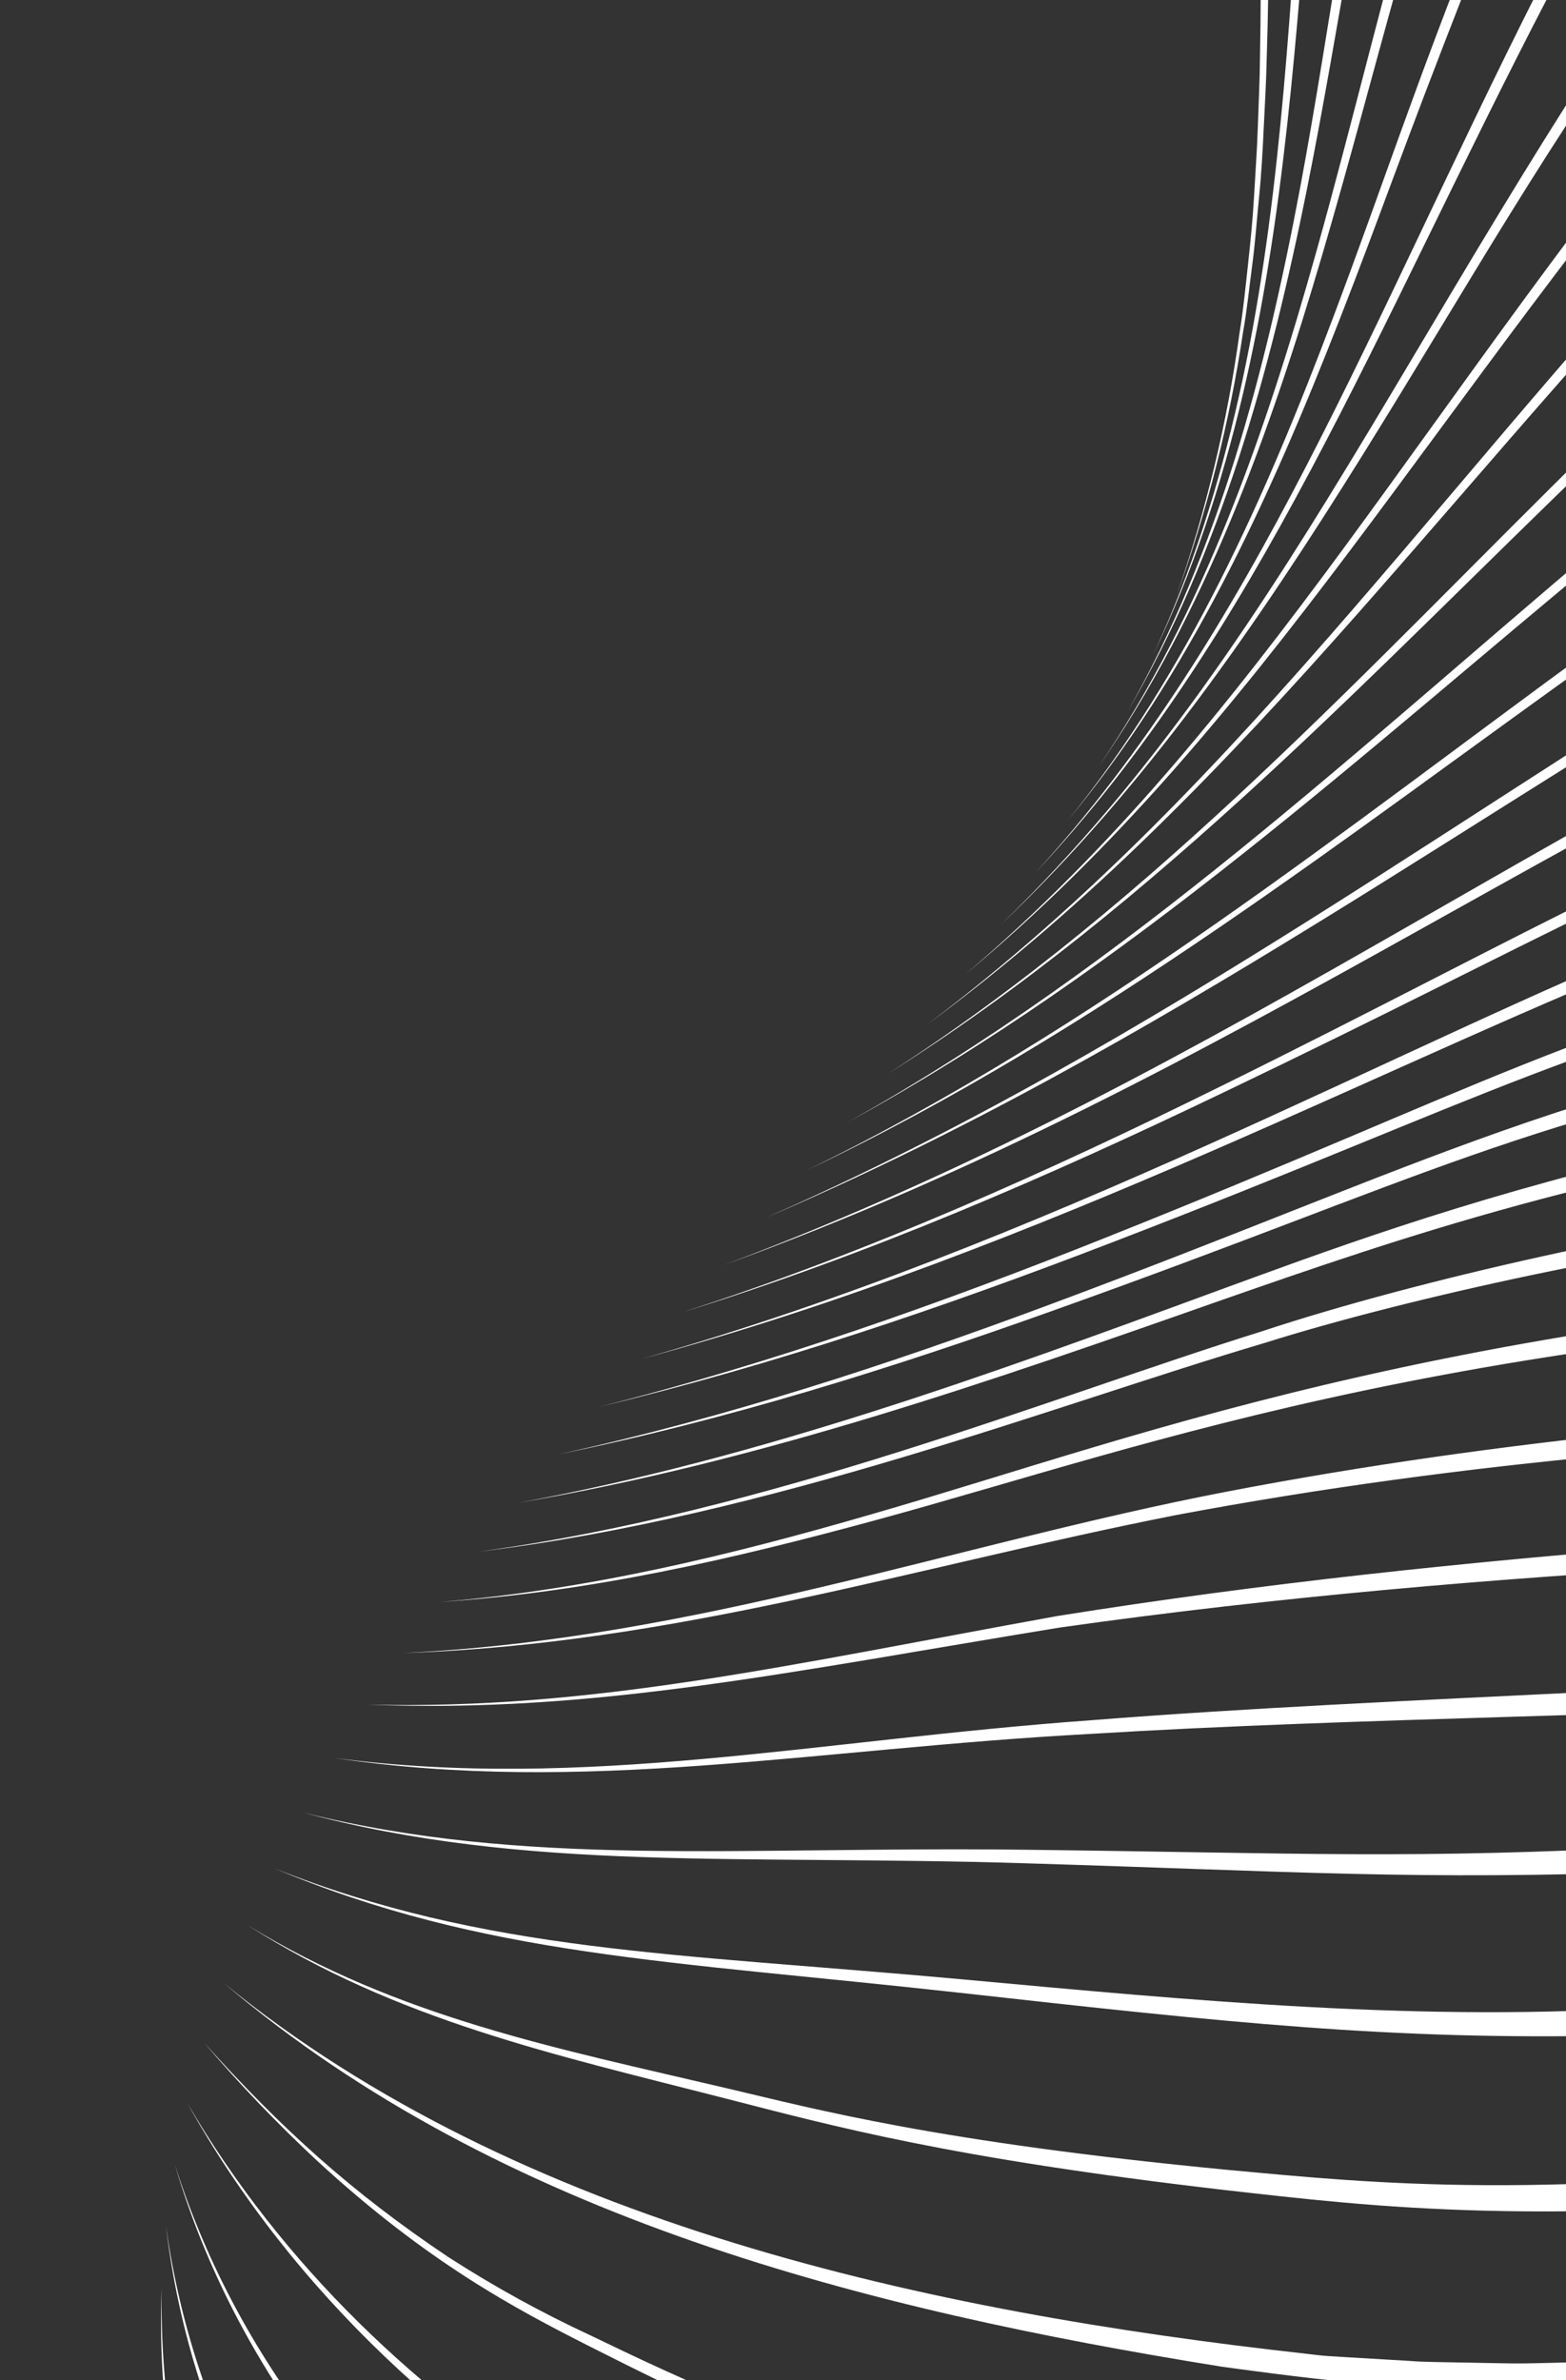 <svg width="379" height="576" viewBox="0 0 379 576" fill="none" xmlns="http://www.w3.org/2000/svg">
<rect x="0" y="0" width="379" height="576" fill="#333333" stroke="none"/>
<path d="M498.995 -122.746C470.408 -98.028 448.332 -72.61 425.902 -42.772C345.787 63.857 315.946 152.223 242.274 223.702C277.302 190.471 304.422 150.799 329.998 109.759C357.26 65.941 372.204 38.191 407.54 -11.567C436.249 -52.212 464.968 -87.598 502.19 -118.988C554.892 -162.821 617.271 -190.925 697.254 -199.927C699.672 -200.265 700.315 -200.292 715.039 -201.579C746.836 -203.318 764.844 -203.44 804.345 -200.164C839.993 -196.521 875.372 -190.611 910.268 -182.47C979.674 -166.785 1049.68 -144.564 1119.48 -128.119C1142.95 -122.594 1166.63 -117.668 1190.52 -113.725C1191.38 -113.576 1192.27 -113.599 1193.12 -113.794C1193.97 -113.99 1194.77 -114.353 1195.48 -114.862C1196.19 -115.372 1196.79 -116.018 1197.25 -116.763C1197.7 -117.508 1198.01 -118.336 1198.14 -119.199C1198.27 -120.062 1198.23 -120.944 1198.02 -121.791C1197.81 -122.638 1197.43 -123.435 1196.91 -124.134C1196.38 -124.833 1195.72 -125.421 1194.97 -125.862C1194.22 -126.304 1193.38 -126.591 1192.52 -126.707C1176.77 -129.124 1161.08 -131.965 1145.44 -135.175C1146.77 -135.688 1147.9 -136.622 1148.66 -137.836C1149.41 -139.05 1149.75 -140.477 1149.62 -141.901C1149.49 -143.325 1148.9 -144.668 1147.94 -145.726C1146.98 -146.784 1145.7 -147.499 1144.29 -147.762C1129.3 -150.461 1114.36 -153.622 1099.49 -157.141C1099.67 -158.755 1099.24 -160.379 1098.3 -161.699C1097.35 -163.02 1095.95 -163.942 1094.36 -164.289C1078.56 -167.651 1062.88 -171.596 1047.29 -175.979C1046.41 -177.061 1045.21 -177.835 1043.86 -178.189C1022.18 -183.855 1000.76 -190.611 979.581 -198.204C958.398 -205.798 937.408 -214.109 916.461 -222.646C901.481 -228.737 887.112 -234.657 873.122 -240.343L869.971 -241.802C850.686 -250.855 831.419 -260.081 811.944 -268.968C800.417 -275.165 788.876 -281.361 777.248 -287.461C758.728 -298.65 740.165 -309.916 721.293 -320.723C702.069 -331.751 682.461 -342.237 662.23 -351.567C652.158 -356.299 641.831 -360.534 631.446 -364.583C620.964 -368.417 610.422 -372.13 599.622 -375.083C588.845 -378.112 577.92 -380.586 566.89 -382.496C550.307 -385.284 533.504 -386.544 516.692 -386.258C511.539 -386.227 513.456 -386.294 508.302 -385.986C497.088 -385.459 485.927 -384.135 474.901 -382.024C472.292 -381.546 474.622 -382.091 462.583 -379.181C460.435 -378.657 461.979 -379.156 448.454 -374.974C441.157 -372.446 434.006 -369.513 427.036 -366.189C425.744 -365.648 424.458 -364.95 423.276 -364.309C410.415 -357.459 415.843 -360.316 405.032 -353.803C402.691 -352.258 400.434 -350.586 398.135 -348.978C395.796 -347.429 393.553 -345.742 391.417 -343.924C386.982 -340.508 382.745 -336.841 378.729 -332.94C377.705 -331.977 376.666 -331.04 375.654 -330.077C368.626 -322.709 368.26 -322.352 366.965 -320.93C366.277 -320.1 359.55 -312.127 358.89 -311.258C352.867 -303.117 352.556 -302.696 351.426 -301.111C345.254 -291.504 345.189 -291.488 344.611 -290.531C337.184 -277.309 339.402 -281.503 334.775 -272.054C331.965 -266.296 333.174 -268.831 331.28 -264.453C311.074 -216.985 305.631 -170.49 304.302 -118.08C303.3 -73.862 305.83 -29.752 304.928 14.344C304.883 19.855 304.587 25.35 304.41 30.866C304.233 36.382 303.819 41.869 303.511 47.378C303.202 52.887 302.656 58.366 302.056 63.834C301.457 69.302 300.925 74.807 300.035 80.248C297.049 102.116 291.889 123.632 284.632 144.475C292.151 123.699 297.582 102.225 300.842 80.372C301.811 74.928 302.356 69.422 303.087 63.949C303.817 58.475 304.178 52.964 304.737 47.471C305.296 41.978 305.59 36.444 305.846 30.938C306.102 25.431 306.449 19.907 306.56 14.381C309.319 -69.512 298.964 -167.056 329.713 -247.229C333.191 -256.184 330.998 -251.083 335.969 -262.361C337.881 -266.635 336.632 -264.111 339.486 -269.753C344.233 -279.155 341.905 -274.772 349.254 -287.675C349.759 -288.485 355.432 -297.137 356.005 -297.884C357.173 -299.51 357.472 -299.891 363.353 -307.658C364.189 -308.731 365.12 -309.73 365.997 -310.766C372.817 -318.704 369.938 -315.572 379.835 -325.69C380.53 -326.35 388.197 -333.218 388.906 -333.866C389.616 -334.514 397.753 -340.81 398.504 -341.407C406.658 -347.008 406.912 -347.228 408.577 -348.284C418.845 -354.249 413.371 -351.535 426.304 -358.23C429.368 -359.791 427.098 -358.75 437.401 -363.244C439.296 -364.151 440.166 -364.411 448.804 -367.547C450.077 -368.042 451.376 -368.465 452.696 -368.814C457.847 -370.503 463.085 -371.911 468.388 -373.034C473.65 -374.317 478.975 -375.321 484.342 -376.042C487.385 -376.538 485.987 -376.322 488.369 -376.592C495.095 -377.463 501.863 -377.979 508.643 -378.138C513.893 -378.358 510.331 -378.353 524.941 -378.268C527.651 -378.237 530.37 -377.982 533.07 -377.859C552.237 -376.991 577.7 -372.377 597.143 -366.46C607.627 -363.507 617.869 -359.741 628.061 -355.921C638.172 -351.835 648.225 -347.562 658.075 -342.794C664.684 -339.635 671.238 -336.355 677.735 -332.954C665.722 -337.263 653.489 -341.143 641.101 -344.371C619.401 -350.099 597.2 -353.718 574.804 -355.177C550.922 -356.255 543.599 -355.62 524.326 -353.708C521.539 -353.394 518.76 -352.871 515.99 -352.465C506.261 -350.891 496.639 -348.714 487.18 -345.948C486.126 -345.667 486.335 -345.715 475.127 -342.09C473.274 -341.434 472.706 -341.2 463.299 -337.572C462.007 -337.018 460.718 -336.412 459.427 -335.845C454.253 -333.626 449.2 -331.132 444.291 -328.375C443.004 -327.716 441.794 -327.087 440.574 -326.392C431.816 -321.108 431.367 -320.839 429.767 -319.799C418.395 -311.921 420.616 -313.513 416.086 -309.918C402.985 -300.021 387.98 -284.063 380.78 -273.901C375.219 -266.358 378.797 -271.648 371.1 -260.164C369.09 -257.305 363.197 -247.316 362.378 -245.836C354.248 -231.181 347.411 -215.845 341.946 -200.002C336.52 -183.879 339.445 -192.535 336.84 -184.09C329.439 -160.508 323.463 -126.758 320.657 -102.396C315.229 -58.36 314.235 -13.958 309.885 30.045C305.528 74.536 297.795 118.129 279.055 158.54C298.399 118.116 306.639 74.371 311.522 30.213C316.405 -13.944 317.93 -58.224 323.84 -102.043C327.035 -126.842 333.556 -160.457 340.884 -182.957C353.292 -221.356 368.898 -253.419 395.655 -283.201C403.964 -292.232 413.137 -300.428 423.043 -307.672C423.807 -308.282 423.501 -308.046 433.167 -314.577C435.475 -315.989 437.848 -317.403 440.184 -318.75C442.49 -320.196 444.876 -321.512 447.33 -322.691C452.122 -325.292 457.054 -327.627 462.104 -329.686C464.574 -330.835 467.104 -331.854 469.681 -332.738C474.763 -334.743 479.942 -336.491 485.199 -337.976C487.786 -338.833 490.415 -339.557 493.076 -340.146C501.953 -342.293 495.747 -341.047 509.048 -343.655C512.24 -344.354 523.535 -345.905 525.211 -346.067C543.984 -347.695 550.851 -348.232 574.244 -346.897C596.064 -345.201 617.67 -341.403 638.761 -335.556C659.881 -329.629 680.555 -322.217 700.63 -313.376C704.521 -311.716 708.423 -309.99 712.337 -308.199L707.105 -309.768L703.112 -310.916L699.028 -312.06L690.863 -314.255C688.126 -314.956 685.378 -315.577 682.641 -316.252C660.665 -321.547 638.256 -324.855 615.687 -326.136C578.185 -328.445 540.546 -323.332 510.95 -313.613C501.477 -310.311 500.841 -310.113 498.939 -309.39C484.285 -303.28 473.854 -299.32 453.671 -286.156L444.973 -280.059C444.489 -279.671 435.467 -272.509 435.011 -272.108C424.23 -262.375 427.227 -265.209 421.098 -258.97C415.62 -253.219 420.112 -258.35 409.792 -246.388C408.535 -245.02 407.69 -243.841 404.507 -239.79C400.93 -235.419 397.746 -230.75 394.465 -226.222C392.811 -223.943 391.361 -221.516 389.816 -219.164C337.23 -136.761 329.449 -33.383 314.636 45.545C306.354 89.555 295.031 133.141 272.932 172.128C295.504 133.436 307.396 89.932 316.292 45.844C332.313 -34.069 339.959 -127.172 389.579 -209.438C390.989 -211.876 397.533 -221.696 398.729 -223.297C406.254 -233.539 403.321 -229.8 411.332 -239.747C413.006 -241.855 412.327 -241.103 419.499 -249.121C420.927 -250.811 421.712 -251.541 428.134 -257.989C430.316 -260.197 429.392 -259.357 437.32 -266.262C438.318 -267.205 439.374 -268.084 440.483 -268.893C450.136 -276.384 448.124 -274.827 450.333 -276.379C470.082 -289.854 484.432 -297.265 509.204 -305.704C522.263 -309.929 535.627 -313.143 549.178 -315.319C592.635 -321.819 637.138 -318.422 680.446 -307.443C683.105 -306.752 685.761 -306.114 688.421 -305.397L696.405 -303.102L700.398 -301.954C721.153 -295.473 739.646 -288.714 757.517 -281.402C735.194 -287.555 712.503 -292.287 689.581 -295.571C666.884 -298.613 643.963 -299.647 621.084 -298.66C595.91 -296.988 588.746 -295.702 570.001 -292.156C550.262 -287.543 548.164 -286.785 532.784 -281.684C531.709 -281.31 531.748 -281.312 520.737 -277.065C518.89 -276.277 518.399 -276.06 508.938 -271.864C507.648 -271.258 506.362 -270.573 505.074 -269.94C494.195 -264.423 498.698 -266.781 489.927 -261.786C483.791 -258.242 486.627 -259.899 482.581 -257.31C477.699 -254.294 472.977 -251.024 468.436 -247.515C463.909 -244.17 466.198 -246.027 455.044 -236.712C453.577 -235.336 453.208 -235.044 445.633 -227.864C444.835 -227.134 437.495 -219.372 436.739 -218.577C408.139 -187.259 389.303 -153.233 373.773 -117.478C367.933 -104.362 355.18 -71.064 345.111 -37.392C335.361 -4.601 327.788 28.073 318.544 61.014C306.303 104.651 291.353 147.967 265.905 185.492C291.732 148.241 307.242 105.098 320.073 61.423C332.904 17.748 343.024 -26.313 358.603 -68.749C369.337 -98.754 383.782 -134.042 400.386 -161.099C413.768 -184.391 435.59 -212.429 458.69 -232.526C469.713 -241.507 467.41 -239.688 471.851 -242.885C476.316 -246.25 480.956 -249.376 485.751 -252.25C488.073 -253.792 490.476 -255.209 492.949 -256.495C514.935 -268.683 527.142 -272.928 546.93 -279.2C561.336 -283.063 556.873 -281.956 571.372 -285.167C582.357 -287.309 593.448 -288.866 604.598 -289.831C621.339 -291.241 638.159 -291.444 654.928 -290.439C666.114 -289.882 677.253 -288.56 688.359 -287.079C732.321 -280.269 770.764 -268.678 809.929 -253.961C810.873 -253.396 811.818 -252.818 812.774 -252.266C794.499 -256.984 775.507 -261.224 754.924 -264.833C732.298 -268.251 743.533 -266.525 729.018 -268.416C719.094 -269.604 702.303 -270.887 685.513 -271.209L672.366 -271.198C656.361 -270.879 640.389 -269.605 624.536 -267.381C598.55 -263.771 573.092 -257.051 548.71 -247.365C537.556 -242.756 542.141 -244.723 532.715 -240.318C525.25 -236.798 529.118 -238.616 524.897 -236.428C514.52 -231.09 504.545 -225.004 495.051 -218.218C493.503 -217.207 493.351 -217.056 482.856 -208.964C421.724 -156.076 391.1 -95.865 358.814 -20.374C341.755 22.518 334.969 44.141 322.626 76.87C306.377 119.939 287.575 162.628 258.43 198.518C287.984 162.979 307.334 120.503 324.162 77.437C334.719 50.423 338.449 38.71 354.9 -3.315L361.463 -19.275C389.351 -82.368 420.695 -144.857 471.892 -191.979C475.845 -195.852 485.025 -203.638 488.072 -205.922L494.891 -211.059C503.003 -216.839 511.426 -222.169 520.123 -227.025C530.894 -232.617 530.558 -232.471 531.5 -232.892C543.058 -238.447 554.978 -243.215 567.178 -247.165C587.656 -253.281 577.969 -250.365 591.872 -254.01C593.811 -254.486 606.113 -257.091 608.622 -257.459C625.487 -260.494 642.544 -262.338 659.667 -262.975C674.444 -263.317 671.488 -263.259 676.75 -263.204C687.273 -263.092 683.324 -263.19 693.861 -262.75C702.378 -262.502 720.235 -260.882 727.982 -259.866C733.63 -259.05 739.31 -258.42 744.939 -257.433C781.9 -251.394 816.385 -242.017 850.894 -230.814C856.272 -227.962 861.713 -225.179 867.218 -222.465C799.598 -238.803 731.592 -248.066 661.268 -238.245C496.994 -215.46 429.009 -108.943 372.254 -2.385C331.214 78.811 303.821 153.086 250.522 211.248C304.646 153.656 332.912 79.477 374.795 -1.045C410.188 -65.439 444.714 -121.973 502.195 -166.925C506.708 -170.612 511.54 -173.891 516.225 -177.242C518.571 -178.984 521.058 -180.508 523.517 -182.07C563.381 -207.51 607.225 -223.926 662.311 -230.913C781.319 -246.124 895.663 -205.341 1004.96 -171.17C1016.98 -167.413 1029.04 -163.728 1041.14 -160.115C998.446 -171.252 955.731 -182.835 912.376 -192.091C762.22 -224.669 615.589 -222.002 498.995 -122.746Z" fill="white"/>
<path d="M421.305 10.09C437.115 -8.584 453.441 -26.886 470.825 -44.101C479.537 -52.687 488.495 -60.977 497.696 -68.97C682.666 -228.044 910.174 -159.261 1090.87 -115.785C1138.6 -104.268 1186.74 -93.504 1235.68 -86.507C1236.54 -86.381 1237.42 -86.428 1238.26 -86.644C1239.11 -86.86 1239.9 -87.242 1240.59 -87.767C1241.29 -88.292 1241.87 -88.949 1242.31 -89.701C1242.74 -90.453 1243.03 -91.285 1243.14 -92.148C1243.26 -93.01 1243.2 -93.887 1242.97 -94.727C1242.74 -95.567 1242.35 -96.353 1241.81 -97.04C1241.28 -97.726 1240.61 -98.3 1239.86 -98.727C1239.1 -99.155 1238.26 -99.427 1237.4 -99.529C1189.16 -105.806 1141.28 -116.029 1093.49 -126.979C1045.7 -137.929 997.982 -149.657 949.63 -158.953C850.754 -177.915 752.972 -186.154 656.103 -159.984C649.128 -158.259 628.239 -151.613 620.816 -148.646C576.69 -131.745 537.322 -109.836 494.754 -72.371C485.524 -64.201 476.583 -55.736 467.93 -46.977C450.703 -29.479 434.386 -10.968 418.783 7.961C344.604 97.473 305.283 174.824 233.451 235.931C306.114 175.525 346.218 98.668 421.305 10.09Z" fill="white"/>
<path d="M432.6 32.718C441.432 23.855 450.268 15.083 459.419 6.614C468.571 -1.855 477.859 -10.185 487.439 -18.146C492.187 -22.197 497.102 -26.018 501.947 -29.942C506.792 -33.865 511.777 -37.585 516.846 -41.202C534.391 -54.122 552.788 -65.843 571.912 -76.285C753.48 -173.067 943.449 -120.697 1127.56 -79.706C1176.44 -68.854 1225.66 -58.726 1275.58 -52.191L1275.65 -52.195C1276.52 -52.078 1277.4 -52.135 1278.24 -52.361C1279.08 -52.586 1279.87 -52.977 1280.55 -53.511C1281.24 -54.044 1281.82 -54.709 1282.25 -55.467C1282.68 -56.224 1282.95 -57.06 1283.05 -57.925C1283.16 -58.79 1283.09 -59.666 1282.85 -60.504C1282.61 -61.342 1282.21 -62.123 1281.66 -62.804C1281.12 -63.484 1280.45 -64.05 1279.68 -64.467C1278.92 -64.885 1278.08 -65.147 1277.21 -65.237C1227.87 -71.152 1178.89 -80.645 1130.03 -90.945C991.486 -120.184 890.294 -145.78 762.658 -137.255C720.287 -133.378 696.95 -128.982 660.609 -118.954C629.897 -109.491 617.618 -104.454 594.502 -93.836C591.623 -92.558 588.846 -91.061 586.025 -89.668C541.282 -66.759 515.771 -46.14 499.269 -33.301C494.427 -29.298 489.516 -25.398 484.797 -21.269C475.237 -13.152 465.98 -4.704 456.928 3.944C447.876 12.593 439.004 21.458 430.282 30.435C351.879 111.697 303.085 188.589 224.344 247.961C303.739 189.443 353.497 112.983 432.6 32.718Z" fill="white"/>
<path d="M442.852 59.044C461.972 42.466 481.448 26.242 501.817 11.255C582.532 -48.093 671.431 -82.791 782.619 -88.8C798.29 -89.456 799.052 -89.488 801.526 -89.434C838.546 -89.524 824.691 -89.772 862.977 -88.194C917.064 -83.884 935.036 -81.389 989.75 -72.122C1065.5 -57.807 1085.05 -52.538 1157.12 -37.056C1206.76 -26.42 1256.73 -16.548 1307.36 -10.055C1308.22 -9.927 1309.11 -9.975 1309.96 -10.195C1310.81 -10.416 1311.61 -10.805 1312.31 -11.34C1313.01 -11.874 1313.59 -12.543 1314.02 -13.307C1314.46 -14.071 1314.73 -14.914 1314.84 -15.787C1314.94 -16.66 1314.87 -17.545 1314.62 -18.388C1314.37 -19.232 1313.96 -20.018 1313.41 -20.7C1312.85 -21.381 1312.17 -21.945 1311.39 -22.356C1310.61 -22.768 1309.76 -23.02 1308.89 -23.096C1258.81 -28.981 1209.07 -38.245 1159.43 -48.394C1109.79 -58.544 1060.19 -69.391 1010.15 -78.34C954.166 -88.29 932.342 -90.466 896.754 -94.157C895.435 -94.259 867.052 -96.384 858.614 -96.636L839.515 -97.151C828.762 -97.411 836.043 -97.479 820.393 -97.271C790.328 -96.867 801.456 -97.057 791.718 -96.649C675.08 -90.78 583.095 -55.046 499.327 7.981C478.932 23.297 459.622 39.738 440.645 56.586C421.669 73.434 402.997 90.663 384.968 108.484C331.787 160.671 279.838 218.067 214.875 259.848C280.313 218.744 332.966 161.819 386.685 110.252C404.922 92.686 423.721 75.675 442.852 59.044Z" fill="white"/>
<path d="M448.892 86.48C459.088 78.787 469.383 71.261 479.778 63.901C490.172 56.542 500.738 49.429 511.478 42.563C585.308 -4.717 662.176 -32.206 751.94 -41.841C794.806 -46.449 829.897 -44.894 847.071 -44.508C853.205 -44.331 845.746 -44.755 875.604 -42.876C974.891 -36.08 1079.9 -10.144 1176.37 10.732C1226.33 21.538 1276.62 31.595 1327.53 38.47C1328.4 38.599 1329.28 38.553 1330.13 38.336C1330.98 38.119 1331.77 37.734 1332.47 37.205C1333.17 36.675 1333.75 36.011 1334.19 35.252C1334.63 34.493 1334.91 33.655 1335.02 32.786C1335.13 31.916 1335.06 31.034 1334.82 30.191C1334.58 29.348 1334.18 28.561 1333.63 27.877C1333.09 27.192 1332.41 26.624 1331.64 26.205C1330.87 25.786 1330.03 25.525 1329.16 25.438C1278.75 19.173 1228.67 9.726 1178.7 -0.515C1032.13 -30.588 883.234 -67.9 732.061 -46.241C649.434 -34.131 576.396 -4.988 509.201 39.056C498.477 46.079 487.947 53.33 477.585 60.838C467.223 68.345 457.014 76.043 446.902 83.855C426.705 99.505 406.62 115.321 387.116 131.836C328.923 180.789 273.05 233.681 205.215 271.533C273.409 234.402 329.874 182.169 388.693 133.69C408.342 117.524 428.593 101.885 448.892 86.48Z" fill="white"/>
<path d="M1334.65 77.615C1060.39 40.844 793.993 -88.159 513.599 72.215C491.383 84.846 469.87 98.592 448.676 112.746C427.483 126.899 406.49 141.425 385.938 156.472C325.732 200.368 265.087 249.174 195.34 283.136C265.474 249.96 326.733 201.68 387.337 158.477C408.029 143.661 429.113 129.408 450.435 115.486C518.569 70.942 577.789 39.301 656.361 19.209C885.52 -38.4 1104.92 57.571 1332.83 90.655L1332.9 90.652C1333.75 90.767 1334.62 90.713 1335.46 90.492C1336.29 90.272 1337.07 89.889 1337.76 89.365C1338.45 88.842 1339.02 88.189 1339.46 87.443C1339.89 86.697 1340.17 85.873 1340.29 85.018C1340.4 84.163 1340.35 83.293 1340.13 82.459C1339.91 81.625 1339.52 80.842 1339 80.156C1338.48 79.47 1337.82 78.894 1337.08 78.46C1336.33 78.026 1335.51 77.743 1334.65 77.628L1334.65 77.615Z" fill="white"/>
<path d="M1322.87 128.74C1222 114.424 1125.04 88.573 1028.15 68.766C1018.86 66.788 995.118 62.076 972.483 58.119C765.677 22.193 624.848 36.555 444.668 142.009C358.877 192.512 280.531 252.866 185.305 294.692C281.123 253.814 360.045 194.343 446.339 144.858C537.792 92.659 624.966 58.836 728.494 50.123C789.113 44.956 834.631 49.362 859.478 51.214C904.062 55.921 884.027 53.776 915.335 57.921C921.546 58.687 927.706 59.796 933.861 60.775C1068.48 82.749 1187.92 121.426 1320.92 141.864L1321 141.861C1322.7 142.061 1324.42 141.588 1325.77 140.542C1327.13 139.496 1328.03 137.96 1328.27 136.262C1328.51 134.565 1328.08 132.841 1327.06 131.457C1326.05 130.074 1324.54 129.142 1322.85 128.859L1322.87 128.74Z" fill="white"/>
<path d="M1295.37 172.898C1113.2 147.786 935.035 81.88 752.831 86.234C666.59 88.306 580.783 108.596 502.463 140.97C385.701 187.852 299.763 259.358 175.264 306.091C299.74 261.002 387.93 189.902 503.991 144.811C516.43 139.833 509.441 142.466 538.243 131.992C563.846 123.61 562.405 124.064 564.315 123.511C601.257 112.761 616.187 108.862 662.122 100.918C666.407 100.265 667.349 100.16 689.25 97.245C720.353 94.312 712.373 94.962 734.726 93.763C743.914 93.378 735.174 93.455 752.954 93.237C768.722 93.037 768.944 93.001 771.197 93.104C802.446 93.978 792.531 93.618 807.639 94.576C978.691 105.901 1126.07 160.934 1293.5 185.992C1295.22 186.216 1296.96 185.751 1298.33 184.699C1299.71 183.647 1300.62 182.094 1300.86 180.377C1301.09 178.66 1300.64 176.919 1299.6 175.533C1298.56 174.148 1297.01 173.23 1295.3 172.98L1295.37 172.898Z" fill="white"/>
<path d="M1256.81 208.118C1210.17 202.655 1163.82 194.406 1117.6 185.204C1021.23 165.994 981.384 155.158 882.704 139.936L873.86 138.794C841.204 134.468 857.731 136.655 838.589 134.499C824.775 133.026 823.612 132.877 820.909 132.701L794.33 130.645C753.192 128.791 736.392 128.535 696.57 130.794C681.461 131.689 688.609 131.258 678.849 132.114C653.508 134.49 664.243 133.396 643.514 136.025C629.783 137.797 635.954 136.973 625.924 138.576C578.982 146.326 541.917 155.07 488.402 173.508C413.644 199.594 369.446 226.385 295.594 262.793C253.318 283.693 210.136 303.053 165.172 317.544C210.303 303.585 253.754 284.7 296.313 264.262C375.067 226.571 400.535 209.937 473.045 183.236C550.529 154.829 632.07 139.044 714.557 136.483C740.642 136.153 739.078 136.166 740.985 136.192C811.497 137.763 858.326 143.98 924.875 156.104C1000.81 170.438 1044.59 181.556 1115.26 196.504C1161.52 206.269 1208.08 215.128 1255.2 221.201L1255.28 221.198C1256.15 221.326 1257.04 221.278 1257.89 221.058C1258.74 220.837 1259.54 220.448 1260.23 219.914C1260.93 219.379 1261.51 218.71 1261.95 217.946C1262.38 217.182 1262.66 216.339 1262.76 215.466C1262.86 214.593 1262.79 213.709 1262.55 212.865C1262.3 212.021 1261.89 211.235 1261.33 210.554C1260.78 209.872 1260.09 209.309 1259.32 208.897C1258.54 208.485 1257.69 208.234 1256.81 208.157L1256.81 208.118Z" fill="white"/>
<path d="M1210.72 233.897C1165.86 230.266 1121.09 224.002 1076.48 216.666C985.271 201.512 899.791 183.16 807.904 173.478C670.206 158.982 535.95 173.03 406.458 225.782C339.53 252.658 252.389 301.389 155.22 328.847C252.727 302.558 340.297 254.953 407.665 228.874C537.244 177.866 670.351 165.589 806.97 181.642C898.377 192.396 983.238 211.695 1074.5 227.99C1119.2 235.901 1164.19 242.774 1209.58 246.987L1209.66 246.984C1211.4 247.124 1213.12 246.568 1214.45 245.439C1215.77 244.309 1216.6 242.699 1216.74 240.962C1216.88 239.225 1216.32 237.503 1215.19 236.176C1214.06 234.848 1212.45 234.024 1210.72 233.884L1210.72 233.897Z" fill="white"/>
<path d="M1160.67 251.296C1117.63 250.008 1074.64 246.233 1031.73 241.285C899.8 226.087 778.526 200.964 643.733 203.438C630.783 203.743 614.422 204.56 611.171 204.801C600.333 205.636 589.483 206.196 578.69 207.476C539.722 210.987 492.896 219.626 466.411 226.402C379.787 248.527 358.822 263.105 268.299 299.211C228.121 315.264 187.247 329.781 145.237 340.375C187.375 330.315 228.48 316.301 268.902 300.738C361.394 265.206 379.506 251.878 471.372 229.639C552.858 212.265 608.384 208.902 684.256 210.366C810.698 215.723 909.999 237.296 1030.26 252.706C1073.32 258.214 1116.62 262.567 1160.15 264.361L1160.23 264.357C1161.09 264.383 1161.95 264.239 1162.76 263.932C1163.57 263.625 1164.31 263.162 1164.94 262.569C1165.57 261.977 1166.08 261.265 1166.43 260.477C1166.79 259.688 1166.98 258.837 1167.01 257.973C1167.03 257.109 1166.89 256.248 1166.58 255.439C1166.28 254.631 1165.81 253.89 1165.22 253.261C1164.63 252.631 1163.92 252.125 1163.13 251.77C1162.34 251.415 1161.49 251.219 1160.62 251.193L1160.67 251.296Z" fill="white"/>
<path d="M1109.02 262.478C1067.93 263.015 1026.75 261.11 985.637 257.992C878.458 249.857 746.502 230.256 645.429 230.425C635.048 230.254 624.686 230.517 614.304 230.65C545.313 232.42 501.929 240.035 482.77 243.098C374.671 263.243 348.806 280.445 253.781 315.793C215.06 330.207 175.655 343.059 135.242 351.916C175.772 343.645 215.393 331.258 254.346 317.334C347.683 284.081 363.617 271.805 460.656 251.912C655.965 215.153 830.858 258.542 1014.46 271.958C989.313 272.63 964.104 272.502 938.897 271.821C845.749 269.397 754.057 259.036 643.742 256.396C624.009 256.131 604.22 256.079 584.46 256.748C430.804 260.854 343.091 294.686 294.904 312.257C239.019 332.807 184.148 352.774 125.465 363.672C184.274 353.597 239.44 334.393 295.738 314.576C337.633 299.977 388.739 282.086 467.102 271.785C634.619 249.534 773.902 276.428 935.979 283.132C921.476 284.055 906.949 284.716 892.398 285.115C741.633 289.52 597.171 269.863 442.558 291.64C401.441 296.872 344.086 309.344 305.105 322.257C254.334 338.108 186.588 365.833 115.876 375.485C186.775 366.851 255.074 340.076 305.956 325.008C341.187 313.896 398.416 301.561 443.196 296.517C591.76 277.86 730.492 297.244 875.651 296.82C759.72 310.154 642.012 303.327 526.066 308.76C353.69 316.384 279.762 346.589 211.131 366.37C176.955 376.307 142.216 384.73 106.59 387.654C142.986 385.21 177.09 377.327 211.578 367.955C280.594 349.197 354.077 320.298 526.315 315.336C627.59 312.148 730.364 318.377 832.763 312.211C789.351 320.089 745.85 324.921 701.017 328.402C563.402 338.817 431.477 335.044 296.525 361.033C231.821 373.498 168.274 396.642 97.628 400.007C163.16 397.895 221.145 379.151 284.676 366.618C426.869 339.918 556.324 346.871 701.691 338.221C740.142 335.875 777.63 332.518 814.955 327.129C635.109 374.614 456.448 358.993 255.92 391.054C190.284 402.939 143.499 413.799 89.066 412.501C143.484 414.693 190.669 404.606 256.379 393.861C470.898 363.397 659.942 386.775 855.009 329.16L855.114 329.156C855.946 328.897 856.718 328.476 857.386 327.916C858.053 327.357 858.602 326.67 859.002 325.896C859.402 325.121 859.643 324.276 859.713 323.407C859.782 322.539 859.678 321.665 859.407 320.838C859.285 320.418 859.114 320.015 858.896 319.636C873.713 316.794 888.568 313.595 903.493 309.881L903.598 309.876C904.764 309.561 905.82 308.93 906.651 308.054C907.482 307.177 908.055 306.088 908.307 304.906C923.592 302.873 938.848 300.472 954.017 297.576L954.122 297.572C955.128 297.359 956.07 296.913 956.872 296.269C957.674 295.626 958.314 294.804 958.74 293.868C974.341 292.794 989.94 291.378 1005.51 289.53L1005.6 289.526C1006.93 289.343 1008.17 288.757 1009.16 287.845C1010.15 286.934 1010.83 285.742 1011.12 284.431C1026.5 284.287 1041.87 283.831 1057.25 283.065L1057.34 283.061C1058.2 283.006 1059.05 282.782 1059.82 282.402C1060.59 282.022 1061.29 281.493 1061.86 280.845C1062.43 280.197 1062.86 279.443 1063.14 278.627C1063.42 277.81 1063.53 276.947 1063.48 276.086C1063.44 275.585 1063.34 275.091 1063.19 274.612C1078.41 275.211 1093.68 275.557 1109.05 275.558L1109.13 275.555C1110 275.544 1110.85 275.363 1111.64 275.022C1112.43 274.682 1113.15 274.189 1113.75 273.571C1114.36 272.953 1114.83 272.222 1115.15 271.421C1115.47 270.62 1115.63 269.763 1115.62 268.9C1115.61 268.037 1115.43 267.185 1115.09 266.392C1114.75 265.599 1114.25 264.881 1113.63 264.279C1113.02 263.677 1112.29 263.202 1111.48 262.882C1110.68 262.562 1109.83 262.403 1108.96 262.414L1109.02 262.478Z" fill="white"/>
<path d="M806.143 343.71C621.882 410.72 413.922 404.398 263.826 416.295C197.643 421.077 141.714 433.358 80.941 425.411C141.51 434.445 196.798 423.19 264.055 419.573C392.652 411.691 557.784 417.873 721.582 381.21C756.355 373.299 790.187 363.323 810.656 356.037C811.515 355.784 812.314 355.358 813.003 354.785C813.692 354.211 814.256 353.503 814.661 352.704C815.065 351.904 815.302 351.03 815.357 350.136C815.411 349.241 815.282 348.345 814.977 347.502C814.672 346.659 814.198 345.888 813.584 345.235C812.97 344.583 812.229 344.063 811.406 343.707C810.584 343.352 809.697 343.168 808.801 343.168C807.904 343.168 807.018 343.352 806.195 343.707L806.143 343.71Z" fill="white"/>
<path d="M765.545 377.069C656.934 420.77 540.411 437.875 423.859 445.463L412.909 446.158L401.956 446.761C341.388 449.98 315.329 448.402 248.348 447.617C178.759 446.743 127.458 452.099 73.316 438.601C127.251 453.12 178.921 448.722 248.274 450.894C315.216 452.93 341.402 455.015 402.188 452.917L413.176 452.523L424.174 452.063C482.792 449.346 541.444 444.327 599.502 434.52C656.021 425.028 717.211 409.963 770.423 389.302C771.222 388.979 771.95 388.501 772.565 387.896C773.18 387.291 773.67 386.571 774.007 385.777C774.343 384.982 774.52 384.13 774.528 383.267C774.535 382.404 774.372 381.549 774.048 380.749C773.725 379.949 773.247 379.221 772.642 378.606C772.037 377.991 771.317 377.502 770.523 377.165C769.728 376.828 768.876 376.651 768.013 376.644C767.15 376.637 766.295 376.8 765.495 377.123L765.545 377.069Z" fill="white"/>
<path d="M728.554 415.221C625.214 461.094 513.576 478.981 401.163 485.593C344.593 489.473 289.083 484.132 232.594 478.95C163.515 472.638 117.61 472.509 66.294 452.069C117.005 473.428 162.038 474.436 232.258 482.225C296.574 489.38 336.687 493.762 390.871 492.558C394.415 492.41 397.932 492.263 401.463 492.115C515.66 487.623 628.414 471.57 733.751 427.244L733.87 427.239C734.675 426.9 735.405 426.405 736.017 425.781C736.629 425.157 737.11 424.418 737.432 423.605C737.755 422.793 737.912 421.925 737.894 421.051C737.877 420.178 737.685 419.317 737.331 418.518C736.976 417.719 736.466 416.999 735.83 416.4C735.194 415.801 734.445 415.335 733.626 415.03C732.808 414.724 731.936 414.584 731.063 414.62C730.19 414.655 729.333 414.864 728.542 415.234L728.554 415.221Z" fill="white"/>
<path d="M694.801 456.288C617.849 493.378 544.02 510.865 460.209 521.684C374.031 532.812 332.455 528.347 297.122 525.08C226.537 518.305 197.691 510.454 175.888 505.332C134.897 495.688 96.35 488.204 59.916 465.866C95.931 488.879 134.25 497.201 175.278 507.724C201.739 514.505 229.434 522.181 296.59 529.98C332.178 533.973 374.106 539.317 461.168 529.835C546.607 520.539 621.731 504.154 700.374 468.177L700.492 468.172C702.06 467.408 703.262 466.054 703.831 464.405C704.401 462.756 704.292 460.949 703.529 459.38C702.766 457.811 701.411 456.61 699.762 456.041C698.114 455.471 696.306 455.58 694.738 456.343L694.801 456.288Z" fill="white"/>
<path d="M663.316 499.1C592.019 535.163 514.94 558.416 435.594 567.798L415.733 569.825C387.725 571.629 392.776 571.352 385.854 571.523C364.169 572.037 370.833 571.994 355.912 571.738C338.558 571.426 346.979 571.586 335.963 571.009C318.748 569.967 322.075 570.275 316.05 569.568C224.907 559.447 125.697 538.172 54.288 479.985C121.086 536.695 209.962 558.928 295.432 572.666C298.541 573.127 316.987 575.616 325.497 576.338C343.307 577.788 343.268 577.803 345.64 577.914C373.294 578.965 362.768 578.774 391.069 578.641C392.382 578.587 391.515 578.623 416.308 577.585L436.447 575.94C517.248 568.029 596.035 546.005 669.226 510.869L669.344 510.864C670.113 510.473 670.798 509.934 671.358 509.278C671.919 508.622 672.346 507.862 672.613 507.042C672.88 506.221 672.983 505.356 672.916 504.495C672.849 503.635 672.613 502.796 672.221 502.027C671.83 501.258 671.291 500.573 670.635 500.012C669.979 499.451 669.219 499.025 668.399 498.758C667.578 498.491 666.713 498.388 665.852 498.455C664.992 498.522 664.153 498.758 663.384 499.149L663.316 499.1Z" fill="white"/>
<path d="M632.783 542.648C586.8 567.342 537.829 586.012 487.078 598.196C406.445 617.73 321.369 618.741 253.817 604.319C198.27 592.445 161.984 574.255 142.892 565.128C130.997 559.608 119.499 553.272 108.479 546.163C85.132 530.535 68.104 515.103 49.405 494.31C57.947 504.333 67.059 513.855 76.697 522.829C103.502 547.555 124.955 558.753 141.802 567.343C153.553 573.254 165.334 579.217 177.501 584.387C221.635 603.375 268.536 615.142 316.407 619.238L319.532 619.449L331.268 620.273C384.239 623.359 437.383 619.17 489.216 607.823C541.191 596.459 591.485 578.445 638.855 554.226L638.973 554.221C639.733 553.813 640.405 553.259 640.951 552.592C641.497 551.924 641.906 551.155 642.154 550.329C642.403 549.503 642.487 548.636 642.4 547.778C642.314 546.919 642.059 546.087 641.651 545.327C641.243 544.567 640.689 543.895 640.021 543.349C639.353 542.803 638.584 542.394 637.758 542.146C636.933 541.897 636.066 541.813 635.207 541.9C634.349 541.986 633.516 542.241 632.756 542.649L632.783 542.648Z" fill="white"/>
<path d="M601.826 585.846C557.405 611.979 509.406 631.489 459.349 643.757C409.202 656.211 357.367 660.45 305.862 656.309L291.341 654.906C290.601 654.831 273.443 652.315 267.404 651.266C177.308 634.751 91.175 587.278 45.336 508.93C70.925 554.862 110.35 590.854 156.243 616.477C249.13 668.269 360.014 676.315 461.5 653.37C512.91 641.908 562.373 623.006 608.326 597.262L608.457 597.257C609.958 596.371 611.045 594.925 611.48 593.238C611.915 591.55 611.661 589.759 610.776 588.258C609.89 586.758 608.444 585.67 606.757 585.236C605.069 584.801 603.278 585.054 601.778 585.94L601.826 585.846Z" fill="white"/>
<path d="M569.111 627.842C547.861 641.865 525.438 654.025 502.094 664.187C478.706 674.411 454.488 682.621 429.704 688.727C316.806 716.712 212.353 696.433 135.293 643.347C92.05 613.511 58.04 573.387 42.272 523.652C57.033 573.824 90.429 614.985 133.391 645.964C210.663 701.605 316.518 724.284 431.956 698.244C483.088 686.774 531.889 666.671 576.262 638.797L576.38 638.792C577.13 638.33 577.778 637.722 578.288 637.005C578.797 636.287 579.158 635.475 579.347 634.615C579.537 633.756 579.551 632.867 579.391 632.002C579.23 631.136 578.897 630.312 578.411 629.578C577.926 628.844 577.298 628.215 576.565 627.728C575.831 627.242 575.008 626.907 574.143 626.745C573.277 626.583 572.389 626.597 571.529 626.785C570.669 626.973 569.856 627.332 569.138 627.841L569.111 627.842Z" fill="white"/>
<path d="M533.77 667.108C513.412 681.961 491.689 694.844 468.893 705.586C457.477 710.954 445.847 715.789 434.001 720.089C422.155 724.389 410.086 728.072 397.794 731.137C373.297 737.389 348.218 741.083 322.959 742.158C297.663 743.185 272.335 741.231 247.497 736.337C146.237 716.345 54.432 640.776 40.165 538.663C52.38 642.019 143.984 720.305 246.148 742.757C271.44 748.305 297.296 750.859 323.184 750.366C349.092 749.823 374.874 746.594 400.115 740.729C412.734 737.821 425.222 734.301 437.5 730.185C449.779 726.068 461.871 721.276 473.722 716.046C476.922 714.606 480.108 713.132 483.279 711.623C447.393 739.088 406.541 759.365 362.966 771.341C338.835 777.904 313.981 781.435 288.977 781.854C263.938 782.256 238.964 779.183 214.77 772.72C141.969 753.193 77.959 699.337 51.746 628.122C42.948 604.318 38.672 579.081 39.138 553.708C38.115 579.157 41.855 604.572 50.164 628.648C74.598 699.767 137.301 756.951 212.916 778.99C237.621 786.16 263.2 789.872 288.924 790.021C314.677 790.137 340.344 787.053 365.336 780.84C415.333 768.505 462.302 744.753 502.803 712.857L502.917 712.76C504.266 711.657 505.121 710.064 505.295 708.331C505.469 706.598 504.947 704.866 503.845 703.518C503.336 702.909 502.722 702.396 502.033 702.003C515.613 694.672 528.764 686.571 541.42 677.74L541.522 677.657C542.296 677.181 542.964 676.551 543.482 675.804C544 675.058 544.358 674.212 544.532 673.32C544.707 672.429 544.695 671.51 544.496 670.624C544.298 669.737 543.917 668.901 543.379 668.169C542.841 667.437 542.157 666.824 541.37 666.37C540.583 665.916 539.711 665.63 538.808 665.53C537.904 665.43 536.99 665.519 536.123 665.791C535.256 666.062 534.455 666.511 533.77 667.108Z" fill="white"/>
</svg>
